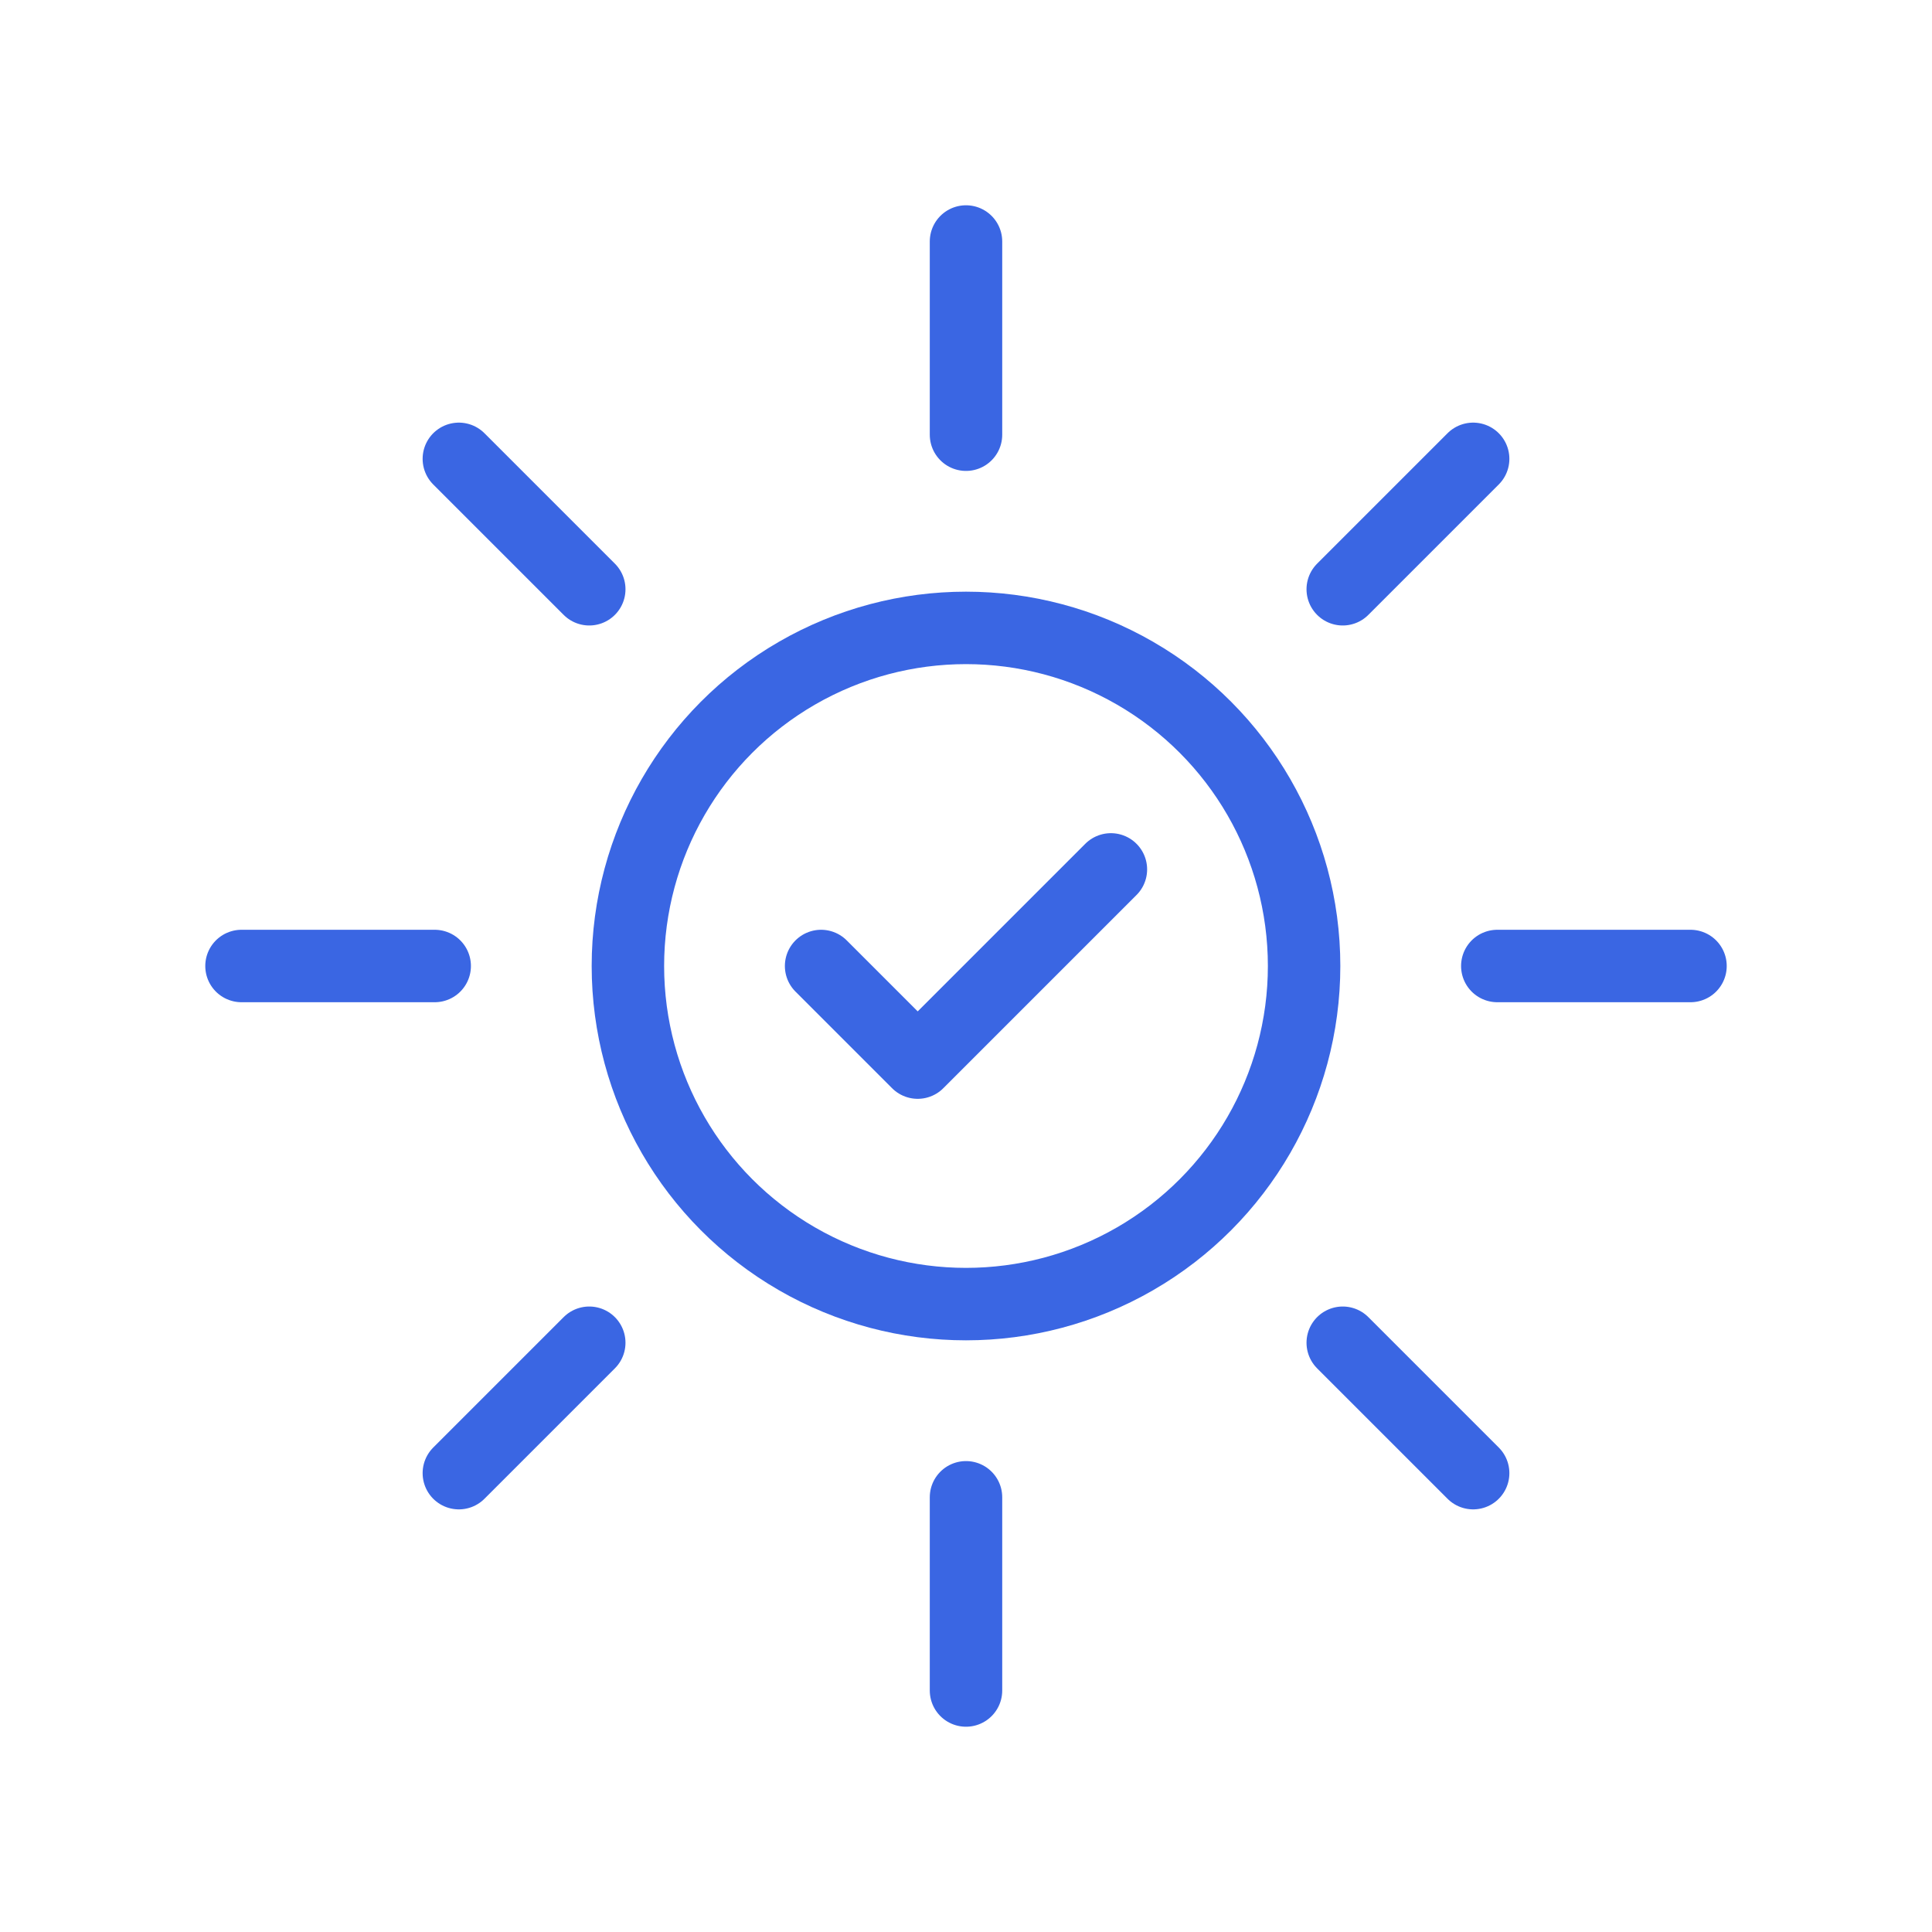 <svg xmlns="http://www.w3.org/2000/svg" width="50" height="50" viewBox="0 0 80 80" fill="none"><g stroke="#3A66E3" stroke-width="3" stroke-linecap="round" stroke-linejoin="round"><circle cx="40" cy="40" r="14"></circle><path d="M40 18V10"></path><path d="M40 70V62"></path><path d="M18 40H10"></path><path d="M70 40H62"></path><path d="M55.6 24.4L61 19"></path><path d="M19 61L24.4 55.6"></path><path d="M55.6 55.6L61 61"></path><path d="M19 19L24.4 24.4"></path><path d="M34 40L38 44L46 36"></path></g></svg>